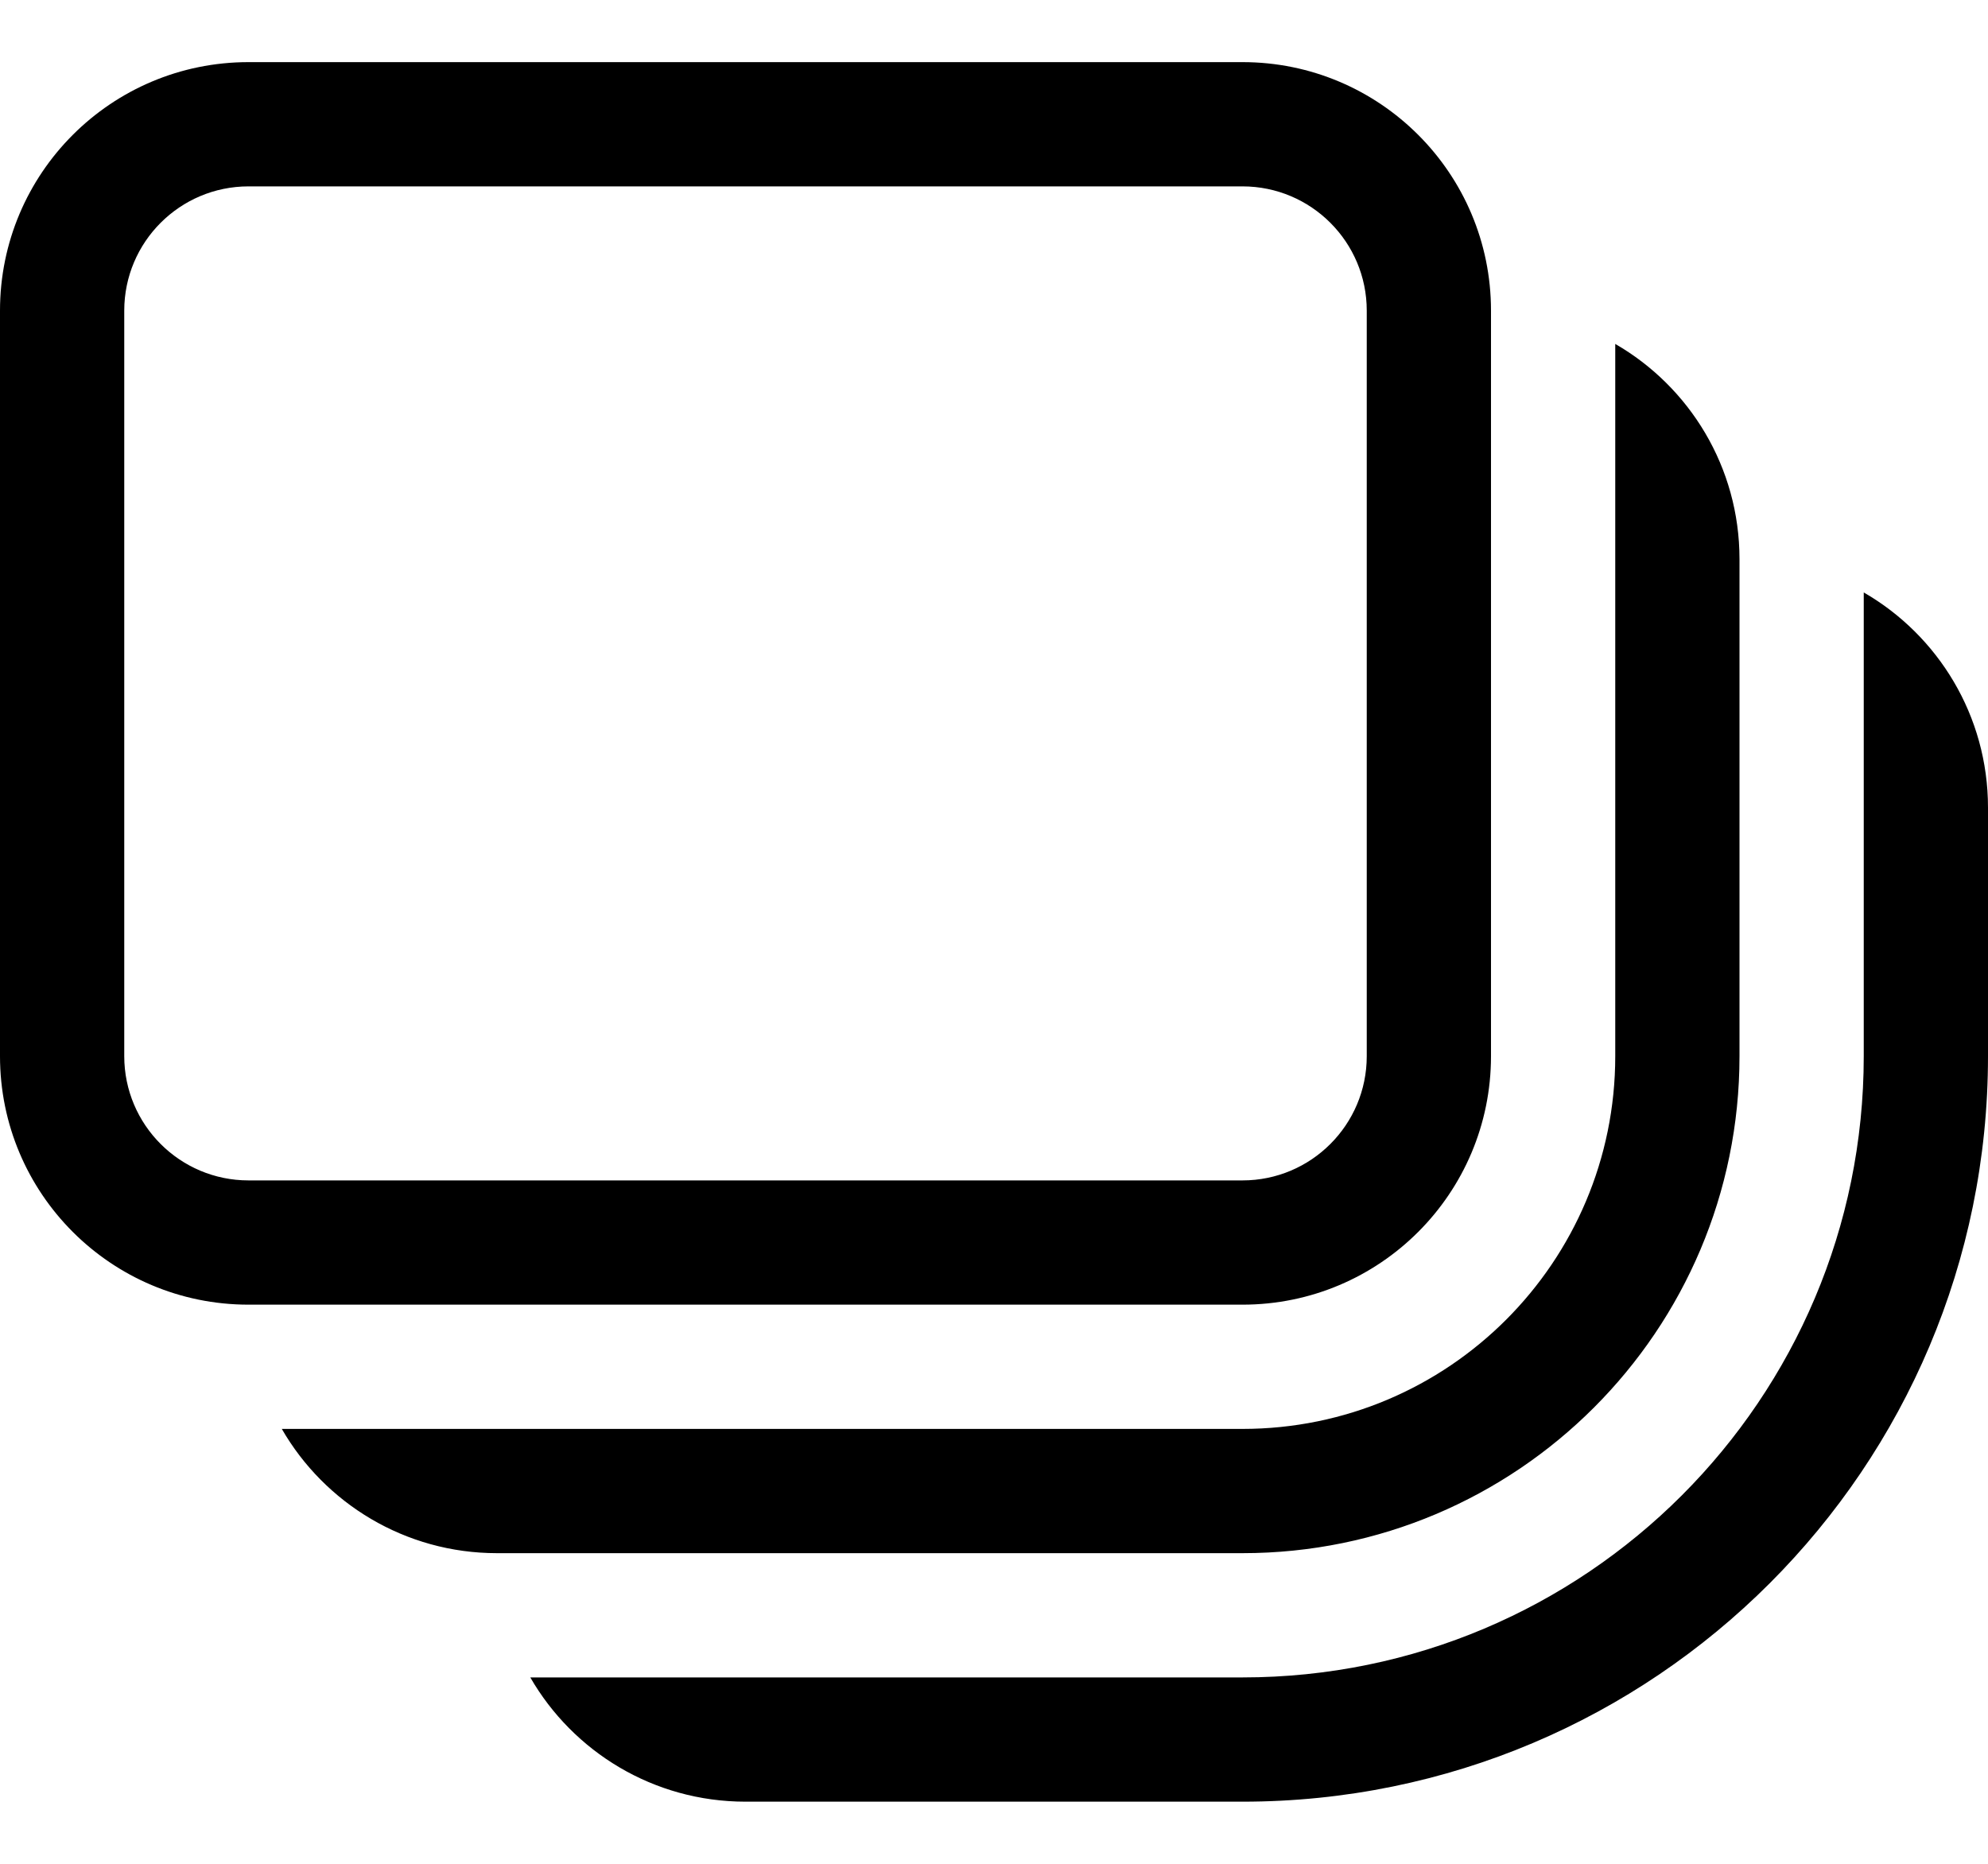 <svg width="16" height="15" viewBox="0 0 16 15" fill="none" xmlns="http://www.w3.org/2000/svg">
<path d="M0 2.5C0 1.395 0.895 0.5 2 0.5H10C11.105 0.5 12 1.395 12 2.5V8.5C12 9.605 11.105 10.5 10 10.5H2C0.895 10.5 0 9.605 0 8.5V2.5ZM2 1.5C1.448 1.5 1 1.948 1 2.5V8.5C1 9.052 1.448 9.5 2 9.5H10C10.552 9.5 11 9.052 11 8.5V2.5C11 1.948 10.552 1.5 10 1.5H2ZM4 12.5C3.26 12.5 2.613 12.098 2.268 11.5H10C11.657 11.5 13 10.157 13 8.5V2.768C13.598 3.113 14 3.76 14 4.5V8.5C14 10.709 12.209 12.5 10 12.5H4ZM6 14.5C5.26 14.5 4.613 14.098 4.268 13.5H10C12.761 13.5 15 11.261 15 8.5V4.768C15.598 5.113 16 5.76 16 6.5V8.5C16 11.814 13.314 14.5 10 14.5H6Z" fill="black"/>
</svg>
